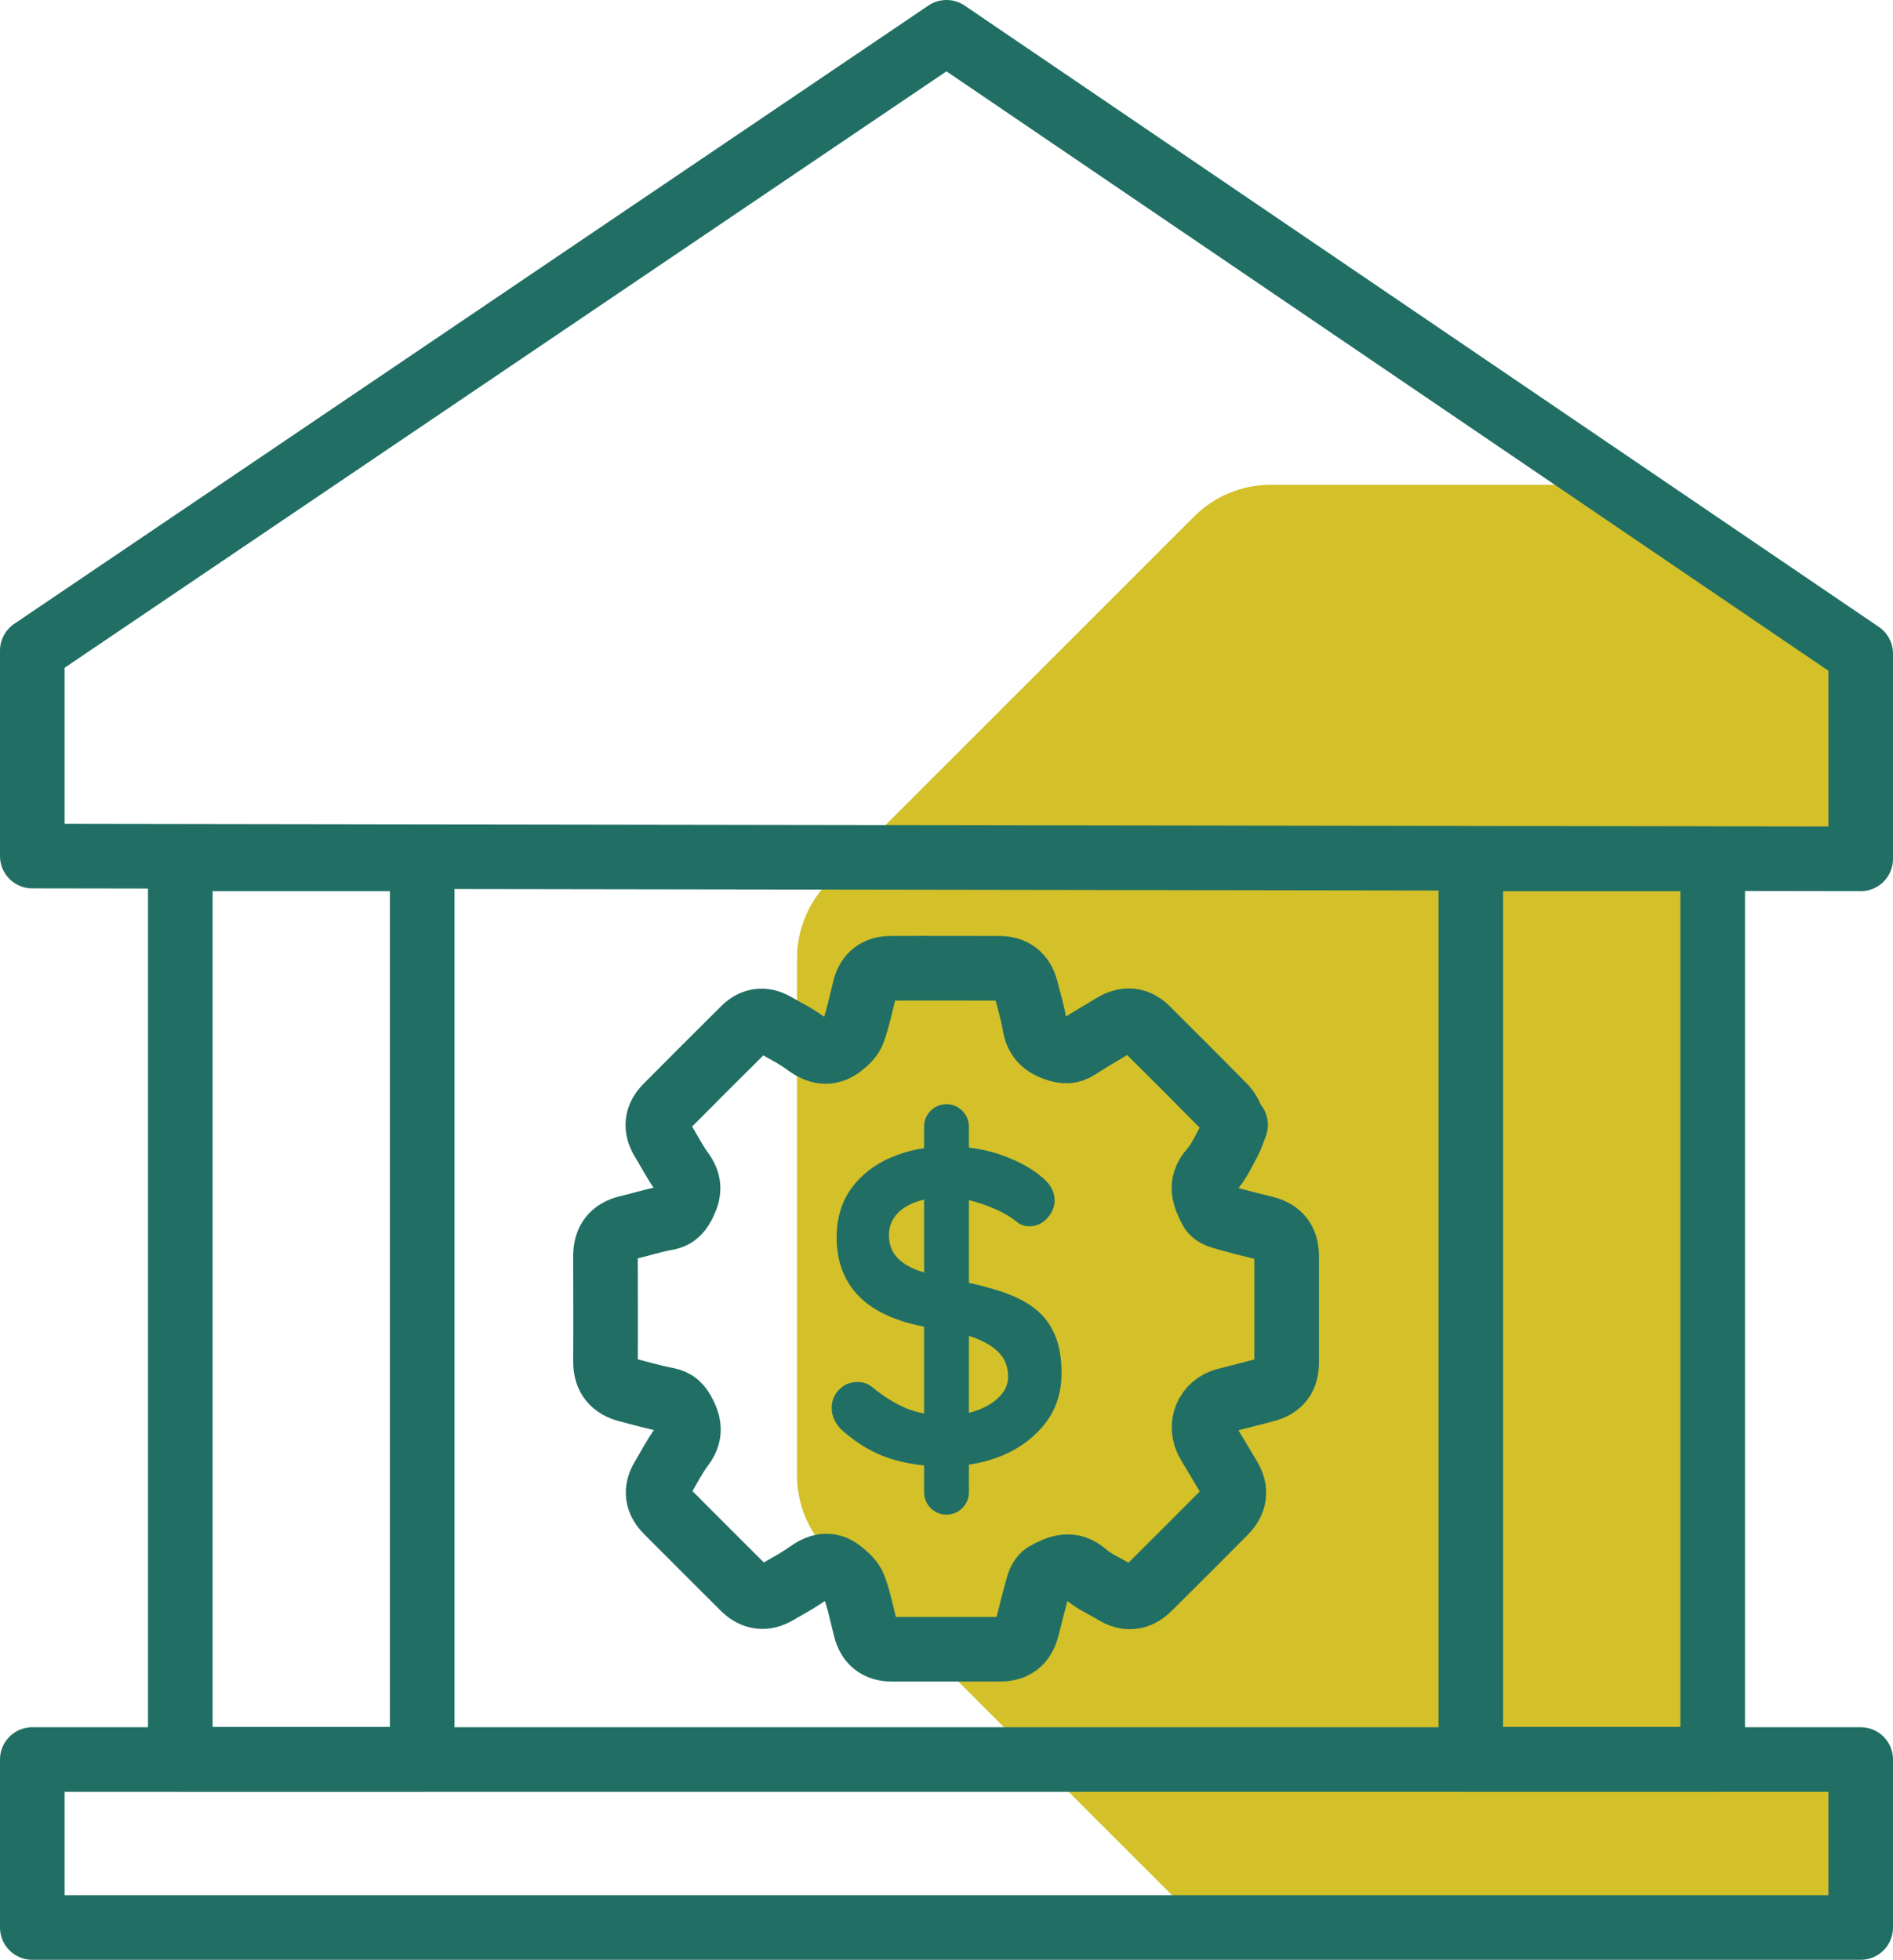 <?xml version="1.0" encoding="UTF-8"?>
<svg id="Layer_2" data-name="Layer 2" xmlns="http://www.w3.org/2000/svg" viewBox="0 0 87.88 91">
  <defs>
    <style>
      .cls-1 {
        fill: #d4c029;
      }

      .cls-2 {
        fill: none;
        stroke: #216f64;
        stroke-linecap: round;
        stroke-linejoin: round;
        stroke-width: 3px;
      }

      .cls-3 {
        fill: #216f64;
      }
    </style>
  </defs>
  <g id="Layer_1-2" data-name="Layer 1">
    <g>
      <path class="cls-1" d="m86.55,89.03c-.94.94-2.22,1.47-3.56,1.47h-24c-1.33,0-2.61-.53-3.55-1.47l-16.97-16.97c-.94-.94-1.47-2.22-1.47-3.56v-24c0-1.33.53-2.61,1.47-3.55l16.97-16.97c.94-.94,2.22-1.47,3.55-1.47h15.65l11.38,7.73v9.4h-6.77v41.21h6.77l.53,8.19Z"/>
      <polygon class="cls-2" points="43.94 1.5 1.5 30.21 1.5 39.75 86.38 39.88 86.38 30.35 43.94 1.5"/>
      <rect class="cls-2" x="8.37" y="39.88" width="11.23" height="41.81"/>
      <rect class="cls-2" x="68.28" y="39.88" width="11.23" height="41.81"/>
      <rect class="cls-2" x="1.5" y="81.7" width="84.88" height="7.8"/>
      <path class="cls-3" d="m43.97,68.1c-.96,0-1.83-.12-2.6-.36-.77-.24-1.51-.66-2.21-1.27-.18-.15-.32-.32-.41-.52-.1-.19-.14-.38-.14-.58,0-.32.11-.6.34-.84.23-.24.51-.36.86-.36.26,0,.5.08.7.25.52.43,1.04.75,1.56.97.52.22,1.15.33,1.91.33.51,0,.98-.08,1.4-.24.43-.16.77-.37,1.03-.64.26-.27.39-.57.39-.92,0-.41-.12-.76-.37-1.05-.25-.29-.63-.53-1.13-.73-.51-.2-1.16-.35-1.94-.46-.74-.11-1.4-.28-1.96-.51-.56-.23-1.04-.52-1.41-.87-.38-.35-.66-.76-.86-1.24-.19-.47-.29-1.01-.29-1.6,0-.89.23-1.66.69-2.29.46-.63,1.08-1.11,1.87-1.44.78-.33,1.65-.5,2.6-.5.89,0,1.72.13,2.49.4.76.27,1.39.61,1.87,1.02.4.32.6.68.6,1.09,0,.3-.12.58-.35.83-.23.25-.51.37-.83.37-.21,0-.39-.06-.56-.19-.22-.19-.52-.38-.89-.55-.37-.17-.76-.32-1.18-.43-.41-.12-.8-.18-1.15-.18-.59,0-1.09.08-1.5.23-.41.15-.71.36-.92.62-.21.26-.31.56-.31.91,0,.41.12.75.36,1.02.24.27.59.48,1.04.64.45.16,1,.3,1.63.42.83.15,1.55.33,2.18.54.63.21,1.15.47,1.56.79.41.32.72.73.93,1.22.21.49.31,1.08.31,1.78,0,.9-.25,1.67-.74,2.31-.5.65-1.15,1.14-1.95,1.49-.8.34-1.67.52-2.61.52"/>
      <path class="cls-3" d="m43.94,70.33c-.58,0-1.04-.47-1.04-1.04v-16.98c0-.58.47-1.04,1.04-1.04s1.04.47,1.04,1.04v16.98c0,.58-.47,1.04-1.04,1.04"/>
      <path class="cls-2" d="m57.36,52.23c-.12.3-.19.55-.31.77-.25.46-.47.95-.81,1.33-.58.66-.33,1.26,0,1.87.08.15.32.26.5.31.66.19,1.33.36,1.99.52.67.17,1,.59,1,1.28,0,1.66,0,3.32,0,4.98,0,.66-.32,1.07-.95,1.24-.62.17-1.24.32-1.86.48-.91.23-1.3,1.19-.81,2.01.32.53.63,1.06.95,1.59.36.59.27,1.13-.21,1.61-1.17,1.18-2.34,2.35-3.52,3.52-.49.48-1.03.54-1.61.17-.44-.27-.94-.48-1.33-.82-.66-.58-1.27-.32-1.87.02-.15.09-.27.31-.32.5-.19.66-.35,1.33-.52,1.99-.17.67-.6.99-1.29.98-1.66,0-3.32,0-4.98,0-.66,0-1.07-.32-1.23-.96-.17-.64-.29-1.3-.52-1.92-.1-.28-.38-.53-.63-.73-.53-.42-1.03-.27-1.54.1-.44.32-.93.57-1.4.85-.56.34-1.09.28-1.56-.18-1.2-1.19-2.38-2.38-3.57-3.57-.46-.46-.54-.98-.19-1.55.29-.49.55-1,.89-1.46.38-.5.38-.94.1-1.49-.19-.38-.38-.6-.81-.68-.6-.11-1.2-.29-1.79-.44-.68-.17-1.05-.58-1.05-1.32.01-1.64,0-3.27,0-4.91,0-.72.33-1.15,1.03-1.32.6-.14,1.19-.33,1.79-.44.46-.08.65-.33.84-.73.26-.54.23-.96-.12-1.43-.33-.46-.59-.97-.89-1.46-.34-.56-.29-1.08.17-1.55,1.2-1.21,2.41-2.42,3.62-3.62.42-.41.91-.48,1.43-.18.49.28,1.01.54,1.46.88.54.4,1.06.5,1.6.09.24-.18.49-.42.58-.69.23-.65.36-1.32.53-1.99.16-.61.58-.92,1.19-.92,1.68-.01,3.37,0,5.05,0,.65,0,1.07.32,1.24.96.14.55.31,1.1.4,1.65.1.6.39.93.98,1.13.4.14.69.15,1.04-.08.53-.35,1.09-.66,1.64-1,.56-.34,1.09-.3,1.55.16,1.21,1.2,2.42,2.41,3.62,3.63.2.21.3.52.44.77Z"/>
    </g>
  </g>
</svg>